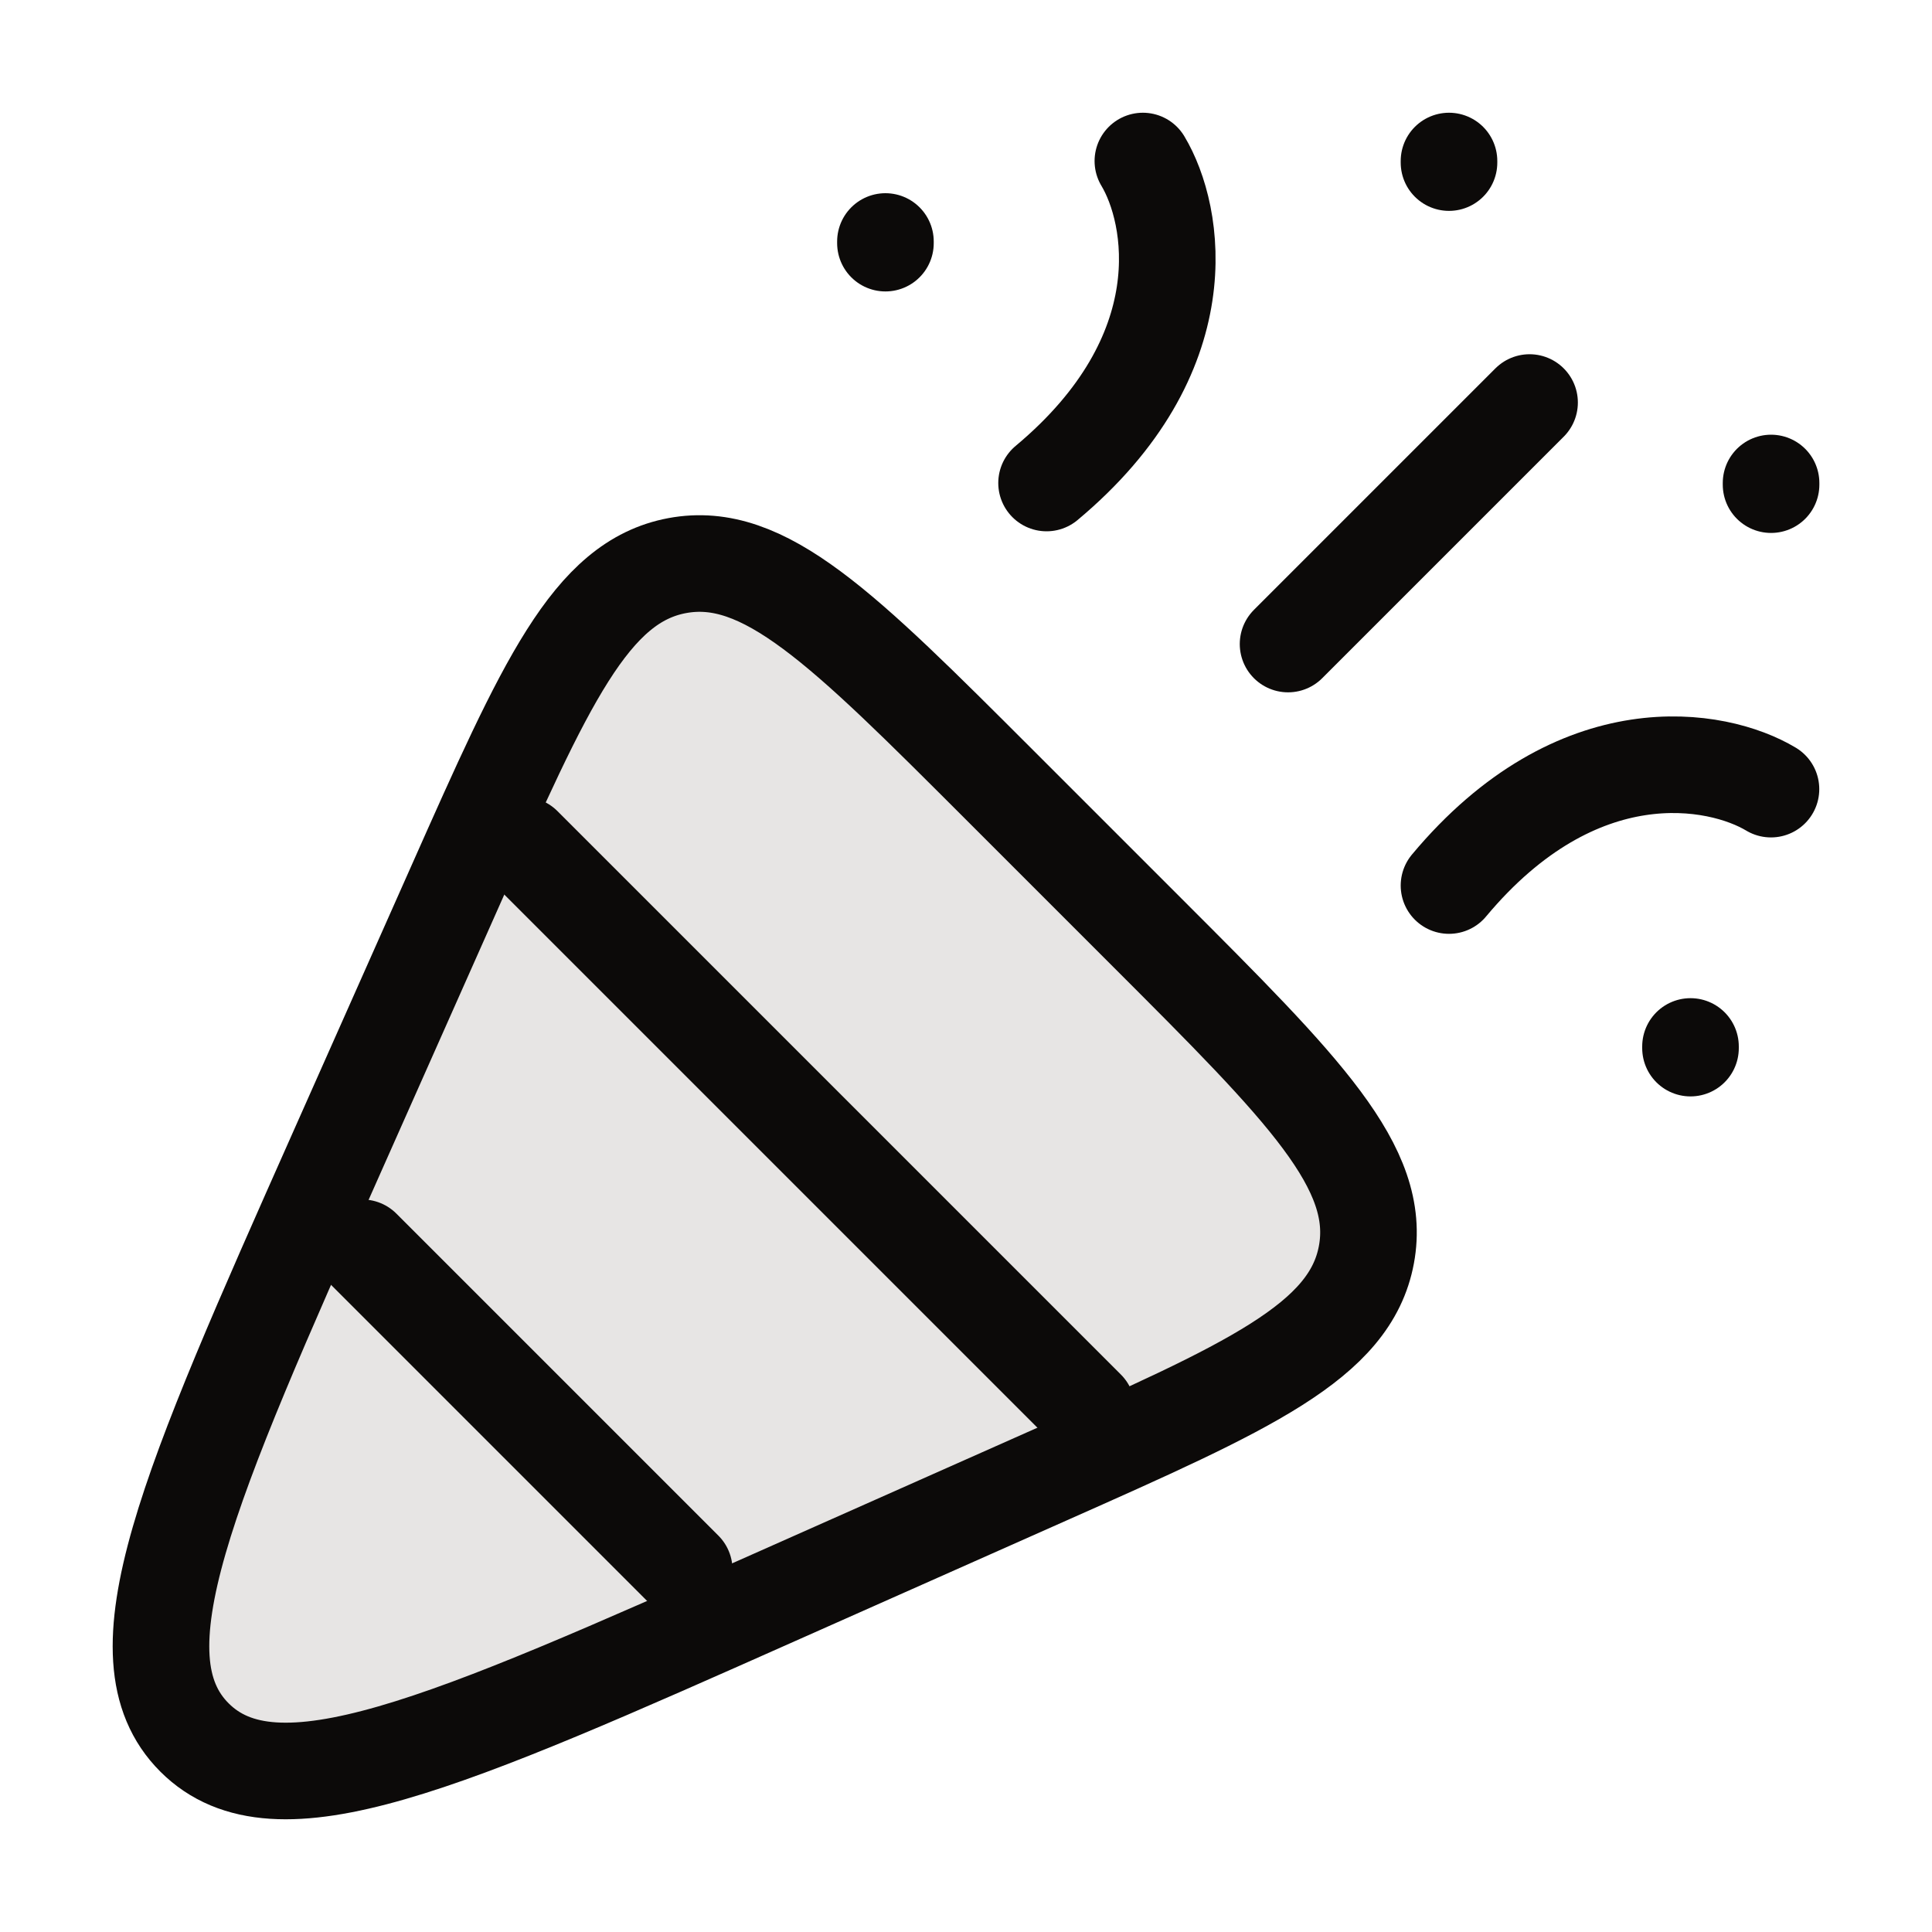 <svg width="20" height="20" viewBox="0 0 20 20" fill="none" xmlns="http://www.w3.org/2000/svg">
<path d="M4.714 9.169L3.489 11.925C1.943 15.404 1.17 17.143 2.013 17.986C2.857 18.83 4.596 18.057 8.074 16.511L10.831 15.286C12.929 14.354 13.978 13.887 14.145 12.988C14.312 12.089 13.5 11.278 11.877 9.655L10.345 8.123C8.722 6.5 7.91 5.688 7.011 5.855C6.113 6.022 5.646 7.071 4.714 9.169Z" fill="#E7E5E4"/>
<path d="M4.714 9.169L3.489 11.925C1.943 15.404 1.17 17.143 2.013 17.986C2.857 18.83 4.596 18.057 8.074 16.511L10.831 15.286C12.929 14.354 13.978 13.887 14.145 12.988C14.312 12.089 13.5 11.278 11.877 9.655L10.345 8.123C8.722 6.5 7.91 5.688 7.011 5.855C6.113 6.022 5.646 7.071 4.714 9.169Z" stroke="#0C0A09" stroke-linecap="round" stroke-linejoin="round"/>
<path d="M5.417 8.75L11.25 14.583M3.75 12.917L7.083 16.25" stroke="#0C0A09" stroke-linecap="round" stroke-linejoin="round"/>
<path d="M13.334 6.667L15.834 4.167" stroke="#0C0A09" stroke-linecap="round" stroke-linejoin="round"/>
<path d="M11.831 1.667C12.164 2.222 12.43 3.667 10.834 5" stroke="#0C0A09" stroke-linecap="round" stroke-linejoin="round"/>
<path d="M18.333 8.169C17.778 7.836 16.333 7.57 15 9.167" stroke="#0C0A09" stroke-linecap="round" stroke-linejoin="round"/>
<path d="M15 1.667V1.683" stroke="#0C0A09" stroke-linecap="round" stroke-linejoin="round"/>
<path d="M18.334 5V5.017" stroke="#0C0A09" stroke-linecap="round" stroke-linejoin="round"/>
<path d="M17.5 10.833V10.85" stroke="#0C0A09" stroke-linecap="round" stroke-linejoin="round"/>
<path d="M9.166 2.5V2.517" stroke="#0C0A09" stroke-linecap="round" stroke-linejoin="round"/>
</svg>
